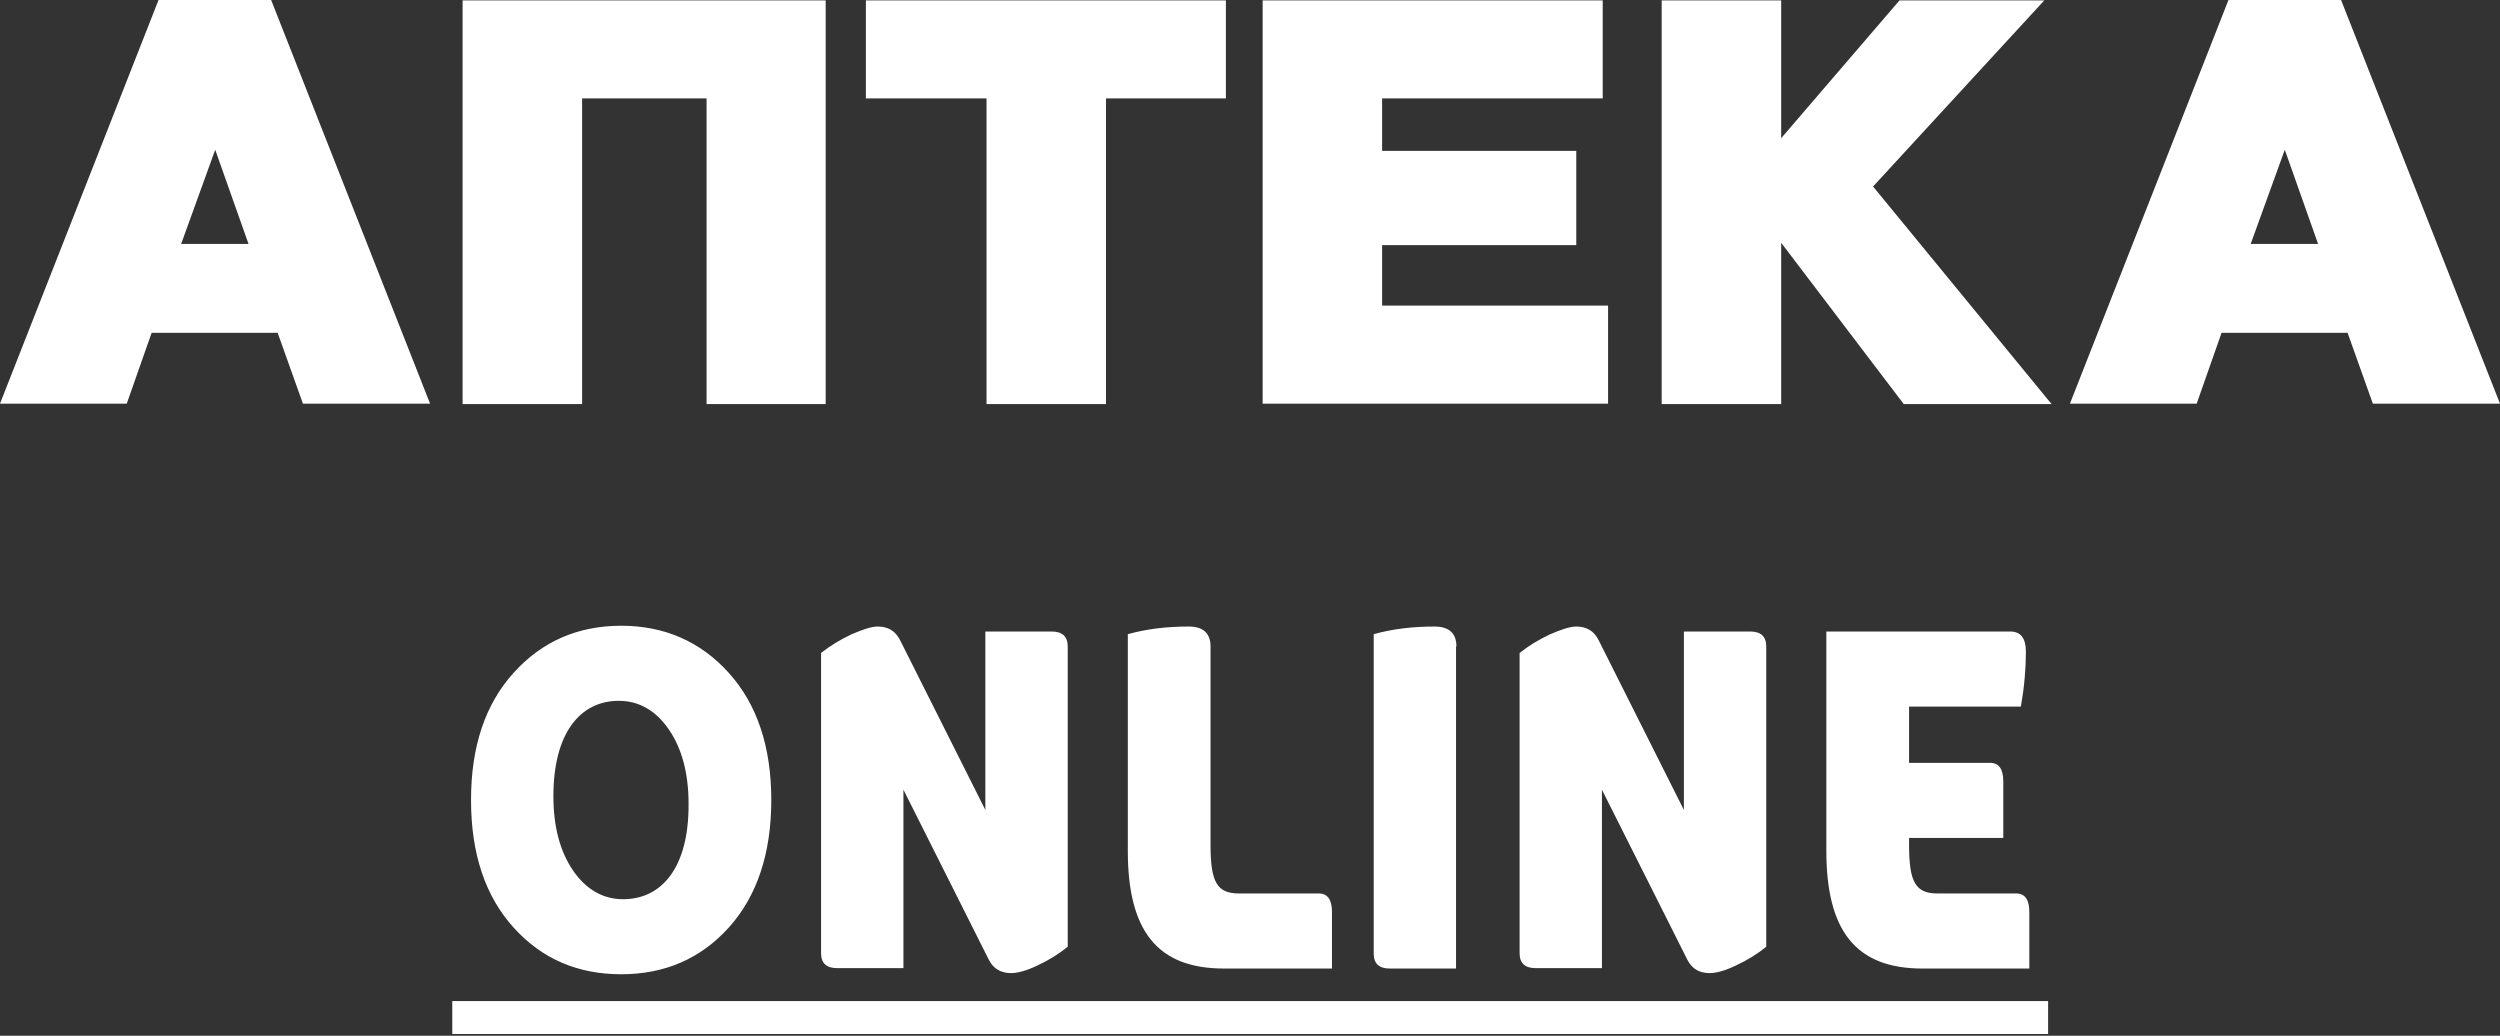 <svg width="70" height="29" viewBox="0 0 70 29" fill="none" xmlns="http://www.w3.org/2000/svg">
<rect x="0" y="0" width="70" height="29" fill="#333333" stroke="none"/>
<path fill-rule="evenodd" clip-rule="evenodd" d="M49.862 3.882L53.186 0.011H57.24L52.446 5.222L57.443 11.313H53.304L49.873 6.798V11.313H46.527V0.011H49.873V3.882H49.862ZM38.699 4.225H44.136V6.863H38.699V8.557H45.026V11.302H35.354V0.011H44.876V2.756H38.699V4.225ZM27.623 2.756H24.245V0.011H34.325V2.756H30.968V11.313H27.623V2.756ZM16.299 2.756V11.313H12.953V0.011H23.119V11.313H19.784V2.756H16.299ZM65.732 9.318H62.204L61.507 11.302H57.958L62.397 0H65.55L70 11.302H66.44L65.732 9.318ZM63.019 6.831H64.907L63.974 4.193L63.019 6.831ZM7.774 9.318H4.246L3.549 11.302H0L4.439 0H7.592L12.042 11.302H8.482L7.774 9.318ZM5.072 6.831H6.959L6.026 4.193L5.072 6.831Z" fill="white"/>
<path fill-rule="evenodd" clip-rule="evenodd" d="M20.406 18.84C19.612 17.961 18.604 17.521 17.393 17.521C16.181 17.521 15.173 17.961 14.38 18.84C13.586 19.72 13.189 20.899 13.189 22.401C13.189 23.902 13.586 25.092 14.38 25.971C15.173 26.851 16.181 27.279 17.393 27.279C18.604 27.279 19.612 26.851 20.406 25.971C21.199 25.092 21.596 23.891 21.596 22.401C21.596 20.91 21.199 19.72 20.406 18.84ZM17.446 25.178C16.889 25.178 16.417 24.91 16.052 24.384C15.688 23.859 15.495 23.162 15.495 22.293C15.495 20.524 16.245 19.623 17.328 19.623C17.886 19.623 18.358 19.891 18.722 20.417C19.087 20.942 19.28 21.639 19.28 22.508C19.291 24.277 18.54 25.178 17.446 25.178ZM27.687 26.872C27.816 27.129 28.03 27.247 28.309 27.247C28.491 27.247 28.738 27.183 29.049 27.033C29.37 26.883 29.649 26.711 29.896 26.507V18.101C29.896 17.822 29.746 17.682 29.445 17.682H27.59V22.679L25.199 17.918C25.07 17.661 24.856 17.543 24.577 17.543C24.395 17.543 24.148 17.629 23.826 17.768C23.515 17.918 23.247 18.079 22.99 18.283V26.69C22.99 26.968 23.14 27.108 23.441 27.108H25.296V22.111L27.687 26.872ZM31.579 23.827C31.579 26.078 32.416 27.119 34.271 27.119H37.295V25.532C37.295 25.199 37.177 25.017 36.93 25.017H34.689C34.067 25.017 33.895 24.684 33.895 23.655V18.101C33.895 17.736 33.692 17.543 33.284 17.543C32.684 17.543 32.115 17.607 31.579 17.757V23.827ZM40.78 18.101C40.78 17.736 40.576 17.543 40.168 17.543C39.568 17.543 39 17.607 38.464 17.757V26.7C38.464 26.979 38.614 27.119 38.914 27.119H40.769V18.101H40.78ZM47.246 26.872C47.374 27.129 47.589 27.247 47.868 27.247C48.05 27.247 48.297 27.183 48.607 27.033C48.929 26.883 49.208 26.711 49.455 26.507V18.101C49.455 17.822 49.304 17.682 49.004 17.682H47.149V22.679L44.758 17.918C44.629 17.661 44.415 17.543 44.136 17.543C43.954 17.543 43.707 17.629 43.385 17.768C43.074 17.918 42.806 18.079 42.549 18.283V26.69C42.549 26.968 42.699 27.108 42.999 27.108H44.854V22.111L47.246 26.872ZM56.585 19.784C56.682 19.226 56.725 18.723 56.725 18.251C56.725 17.875 56.585 17.682 56.285 17.682H51.138V23.827C51.138 26.078 51.974 27.119 53.83 27.119H56.821V25.532C56.821 25.199 56.703 25.017 56.457 25.017H54.248C53.626 25.017 53.454 24.684 53.454 23.655V23.462H56.092V21.875C56.092 21.543 55.974 21.36 55.728 21.36H53.454V19.784H56.585ZM12.664 28.03H57.347V28.952H12.664V28.03Z" fill="white"/>
</svg>

